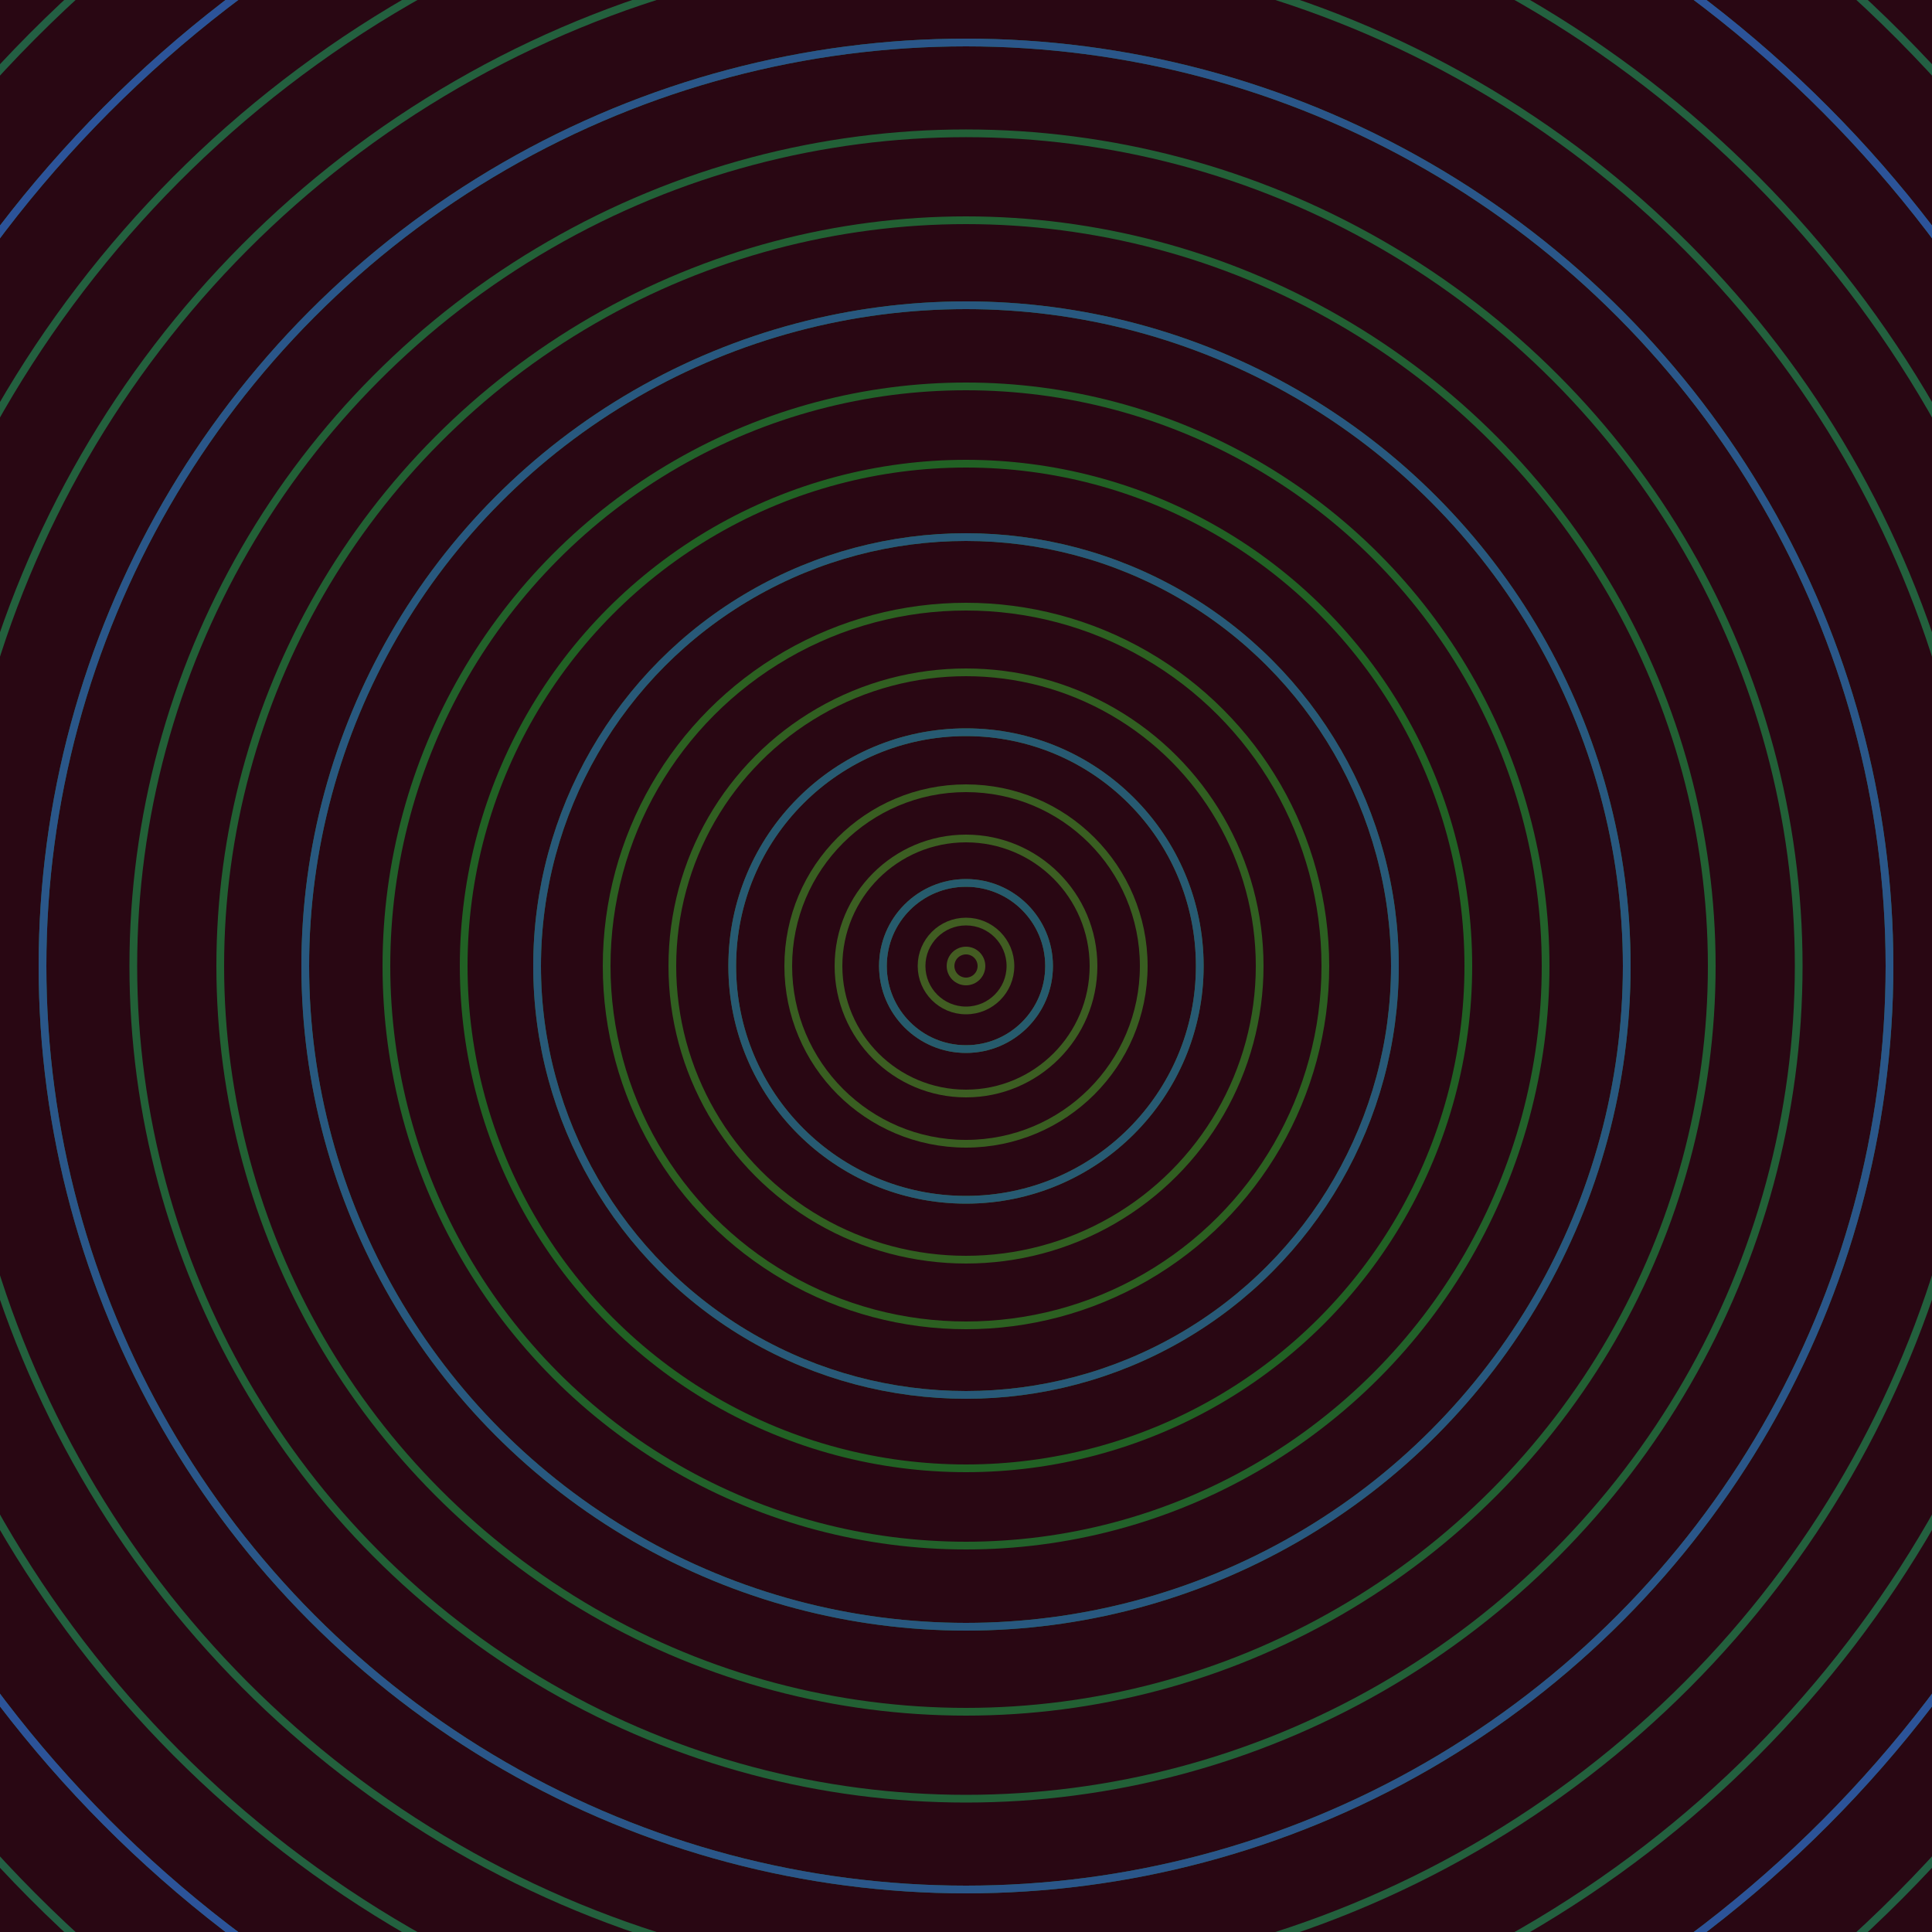 <svg xmlns="http://www.w3.org/2000/svg" xmlns:xlink="http://www.w3.org/1999/xlink" version="1.1" viewBox="-0 -0 1 1" width="500" height="500"><rect x="0" y="0" width="1" height="1" fill="#290713"></rect><rect x="0" y="0" width="1" height="1" fill="#290713"></rect><g><g><circle cx="0.5" cy="0.5" r="0.008" stroke="#445c22" fill="none" stroke-width="0.004"><animate data-id="a0" attributeName="stroke" begin="indefinate" dur="0.1s" from="#ff8ac7" to="#445c22"></animate></circle><circle cx="0.5" cy="0.5" r="0.023" stroke="#415d22" fill="none" stroke-width="0.004"><animate data-id="a1" attributeName="stroke" begin="indefinate" dur="0.1s" from="#ff8ac7" to="#445c22"></animate></circle><circle cx="0.5" cy="0.5" r="0.043" stroke="#3f5d22" fill="none" stroke-width="0.004"><animate data-id="a2" attributeName="stroke" begin="indefinate" dur="0.1s" from="#ff8ac7" to="#445c22"></animate></circle><circle cx="0.5" cy="0.5" r="0.066" stroke="#3c5e22" fill="none" stroke-width="0.004"><animate data-id="a3" attributeName="stroke" begin="indefinate" dur="0.1s" from="#ff8ac7" to="#445c22"></animate></circle><circle cx="0.5" cy="0.5" r="0.092" stroke="#395e21" fill="none" stroke-width="0.004"><animate data-id="a4" attributeName="stroke" begin="indefinate" dur="0.1s" from="#ff8ac7" to="#445c22"></animate></circle><circle cx="0.5" cy="0.5" r="0.121" stroke="#355f21" fill="none" stroke-width="0.004"><animate data-id="a5" attributeName="stroke" begin="indefinate" dur="0.1s" from="#ff8ac7" to="#445c22"></animate></circle><circle cx="0.5" cy="0.5" r="0.152" stroke="#315f21" fill="none" stroke-width="0.004"><animate data-id="a6" attributeName="stroke" begin="indefinate" dur="0.1s" from="#ff8ac7" to="#445c22"></animate></circle><circle cx="0.5" cy="0.5" r="0.186" stroke="#2c6021" fill="none" stroke-width="0.004"><animate data-id="a7" attributeName="stroke" begin="indefinate" dur="0.1s" from="#ff8ac7" to="#445c22"></animate></circle><circle cx="0.5" cy="0.5" r="0.222" stroke="#266121" fill="none" stroke-width="0.004"><animate data-id="a8" attributeName="stroke" begin="indefinate" dur="0.1s" from="#ff8ac7" to="#445c22"></animate></circle><circle cx="0.5" cy="0.5" r="0.26" stroke="#216124" fill="none" stroke-width="0.004"><animate data-id="a9" attributeName="stroke" begin="indefinate" dur="0.1s" from="#ff8ac7" to="#445c22"></animate></circle><circle cx="0.5" cy="0.5" r="0.3" stroke="#22612a" fill="none" stroke-width="0.004"><animate data-id="a10" attributeName="stroke" begin="indefinate" dur="0.1s" from="#ff8ac7" to="#445c22"></animate></circle><circle cx="0.5" cy="0.5" r="0.342" stroke="#22612f" fill="none" stroke-width="0.004"><animate data-id="a11" attributeName="stroke" begin="indefinate" dur="0.1s" from="#ff8ac7" to="#445c22"></animate></circle><circle cx="0.5" cy="0.5" r="0.386" stroke="#226033" fill="none" stroke-width="0.004"><animate data-id="a12" attributeName="stroke" begin="indefinate" dur="0.1s" from="#ff8ac7" to="#445c22"></animate></circle><circle cx="0.5" cy="0.5" r="0.431" stroke="#226037" fill="none" stroke-width="0.004"><animate data-id="a13" attributeName="stroke" begin="indefinate" dur="0.1s" from="#ff8ac7" to="#445c22"></animate></circle><circle cx="0.5" cy="0.5" r="0.478" stroke="#22603a" fill="none" stroke-width="0.004"><animate data-id="a14" attributeName="stroke" begin="indefinate" dur="0.1s" from="#ff8ac7" to="#445c22"></animate></circle><circle cx="0.5" cy="0.5" r="0.527" stroke="#23603d" fill="none" stroke-width="0.004"><animate data-id="a15" attributeName="stroke" begin="indefinate" dur="0.1s" from="#ff8ac7" to="#445c22"></animate></circle><circle cx="0.5" cy="0.5" r="0.577" stroke="#23603f" fill="none" stroke-width="0.004"><animate data-id="a16" attributeName="stroke" begin="indefinate" dur="0.1s" from="#ff8ac7" to="#445c22"></animate></circle><circle cx="0.5" cy="0.5" r="0.628" stroke="#235f41" fill="none" stroke-width="0.004"><animate data-id="a17" attributeName="stroke" begin="indefinate" dur="0.1s" from="#ff8ac7" to="#445c22"></animate></circle><circle cx="0.5" cy="0.5" r="0.682" stroke="#235f43" fill="none" stroke-width="0.004"><animate data-id="a18" attributeName="stroke" begin="indefinate" dur="0.1s" from="#ff8ac7" to="#445c22"></animate></circle><circle cx="0.5" cy="0.5" r="0.736" stroke="#235f45" fill="none" stroke-width="0.004"><animate data-id="a19" attributeName="stroke" begin="indefinate" dur="0.1s" from="#ff8ac7" to="#445c22"></animate></circle><circle cx="0.5" cy="0.5" r="0.792" stroke="#235f47" fill="none" stroke-width="0.004"><animate data-id="a20" attributeName="stroke" begin="indefinate" dur="0.1s" from="#ff8ac7" to="#445c22"></animate></circle><animateTransform attributeName="transform" attributeType="XML" type="translate" values="0 0; 0 0;" keyTimes="0; 1" dur="0s" repeatCount="1"></animateTransform></g></g><g><g><circle cx="0.5" cy="0.5" r="0.043" stroke="#265b6d" fill="none" stroke-width="0.004"><animate data-id="b0" attributeName="stroke" begin="indefinate" dur="0.1s" from="#ff8ac7" to="#1a5c70"></animate></circle><circle cx="0.5" cy="0.5" r="0.121" stroke="#275a72" fill="none" stroke-width="0.004"><animate data-id="b1" attributeName="stroke" begin="indefinate" dur="0.1s" from="#ff8ac7" to="#1a5c70"></animate></circle><circle cx="0.5" cy="0.5" r="0.222" stroke="#285978" fill="none" stroke-width="0.004"><animate data-id="b2" attributeName="stroke" begin="indefinate" dur="0.1s" from="#ff8ac7" to="#1a5c70"></animate></circle><circle cx="0.5" cy="0.5" r="0.342" stroke="#28587f" fill="none" stroke-width="0.004"><animate data-id="b3" attributeName="stroke" begin="indefinate" dur="0.1s" from="#ff8ac7" to="#1a5c70"></animate></circle><circle cx="0.5" cy="0.5" r="0.478" stroke="#2a5689" fill="none" stroke-width="0.004"><animate data-id="b4" attributeName="stroke" begin="indefinate" dur="0.1s" from="#ff8ac7" to="#1a5c70"></animate></circle><circle cx="0.5" cy="0.5" r="0.628" stroke="#2c5399" fill="none" stroke-width="0.004"><animate data-id="b5" attributeName="stroke" begin="indefinate" dur="0.1s" from="#ff8ac7" to="#1a5c70"></animate></circle><circle cx="0.5" cy="0.5" r="0.792" stroke="#304ab8" fill="none" stroke-width="0.004"><animate data-id="b6" attributeName="stroke" begin="indefinate" dur="0.1s" from="#ff8ac7" to="#1a5c70"></animate></circle><animateTransform attributeName="transform" attributeType="XML" type="translate" values="-0 0; -0 0;" keyTimes="0; 1" dur="0s" repeatCount="1"></animateTransform></g></g></svg>